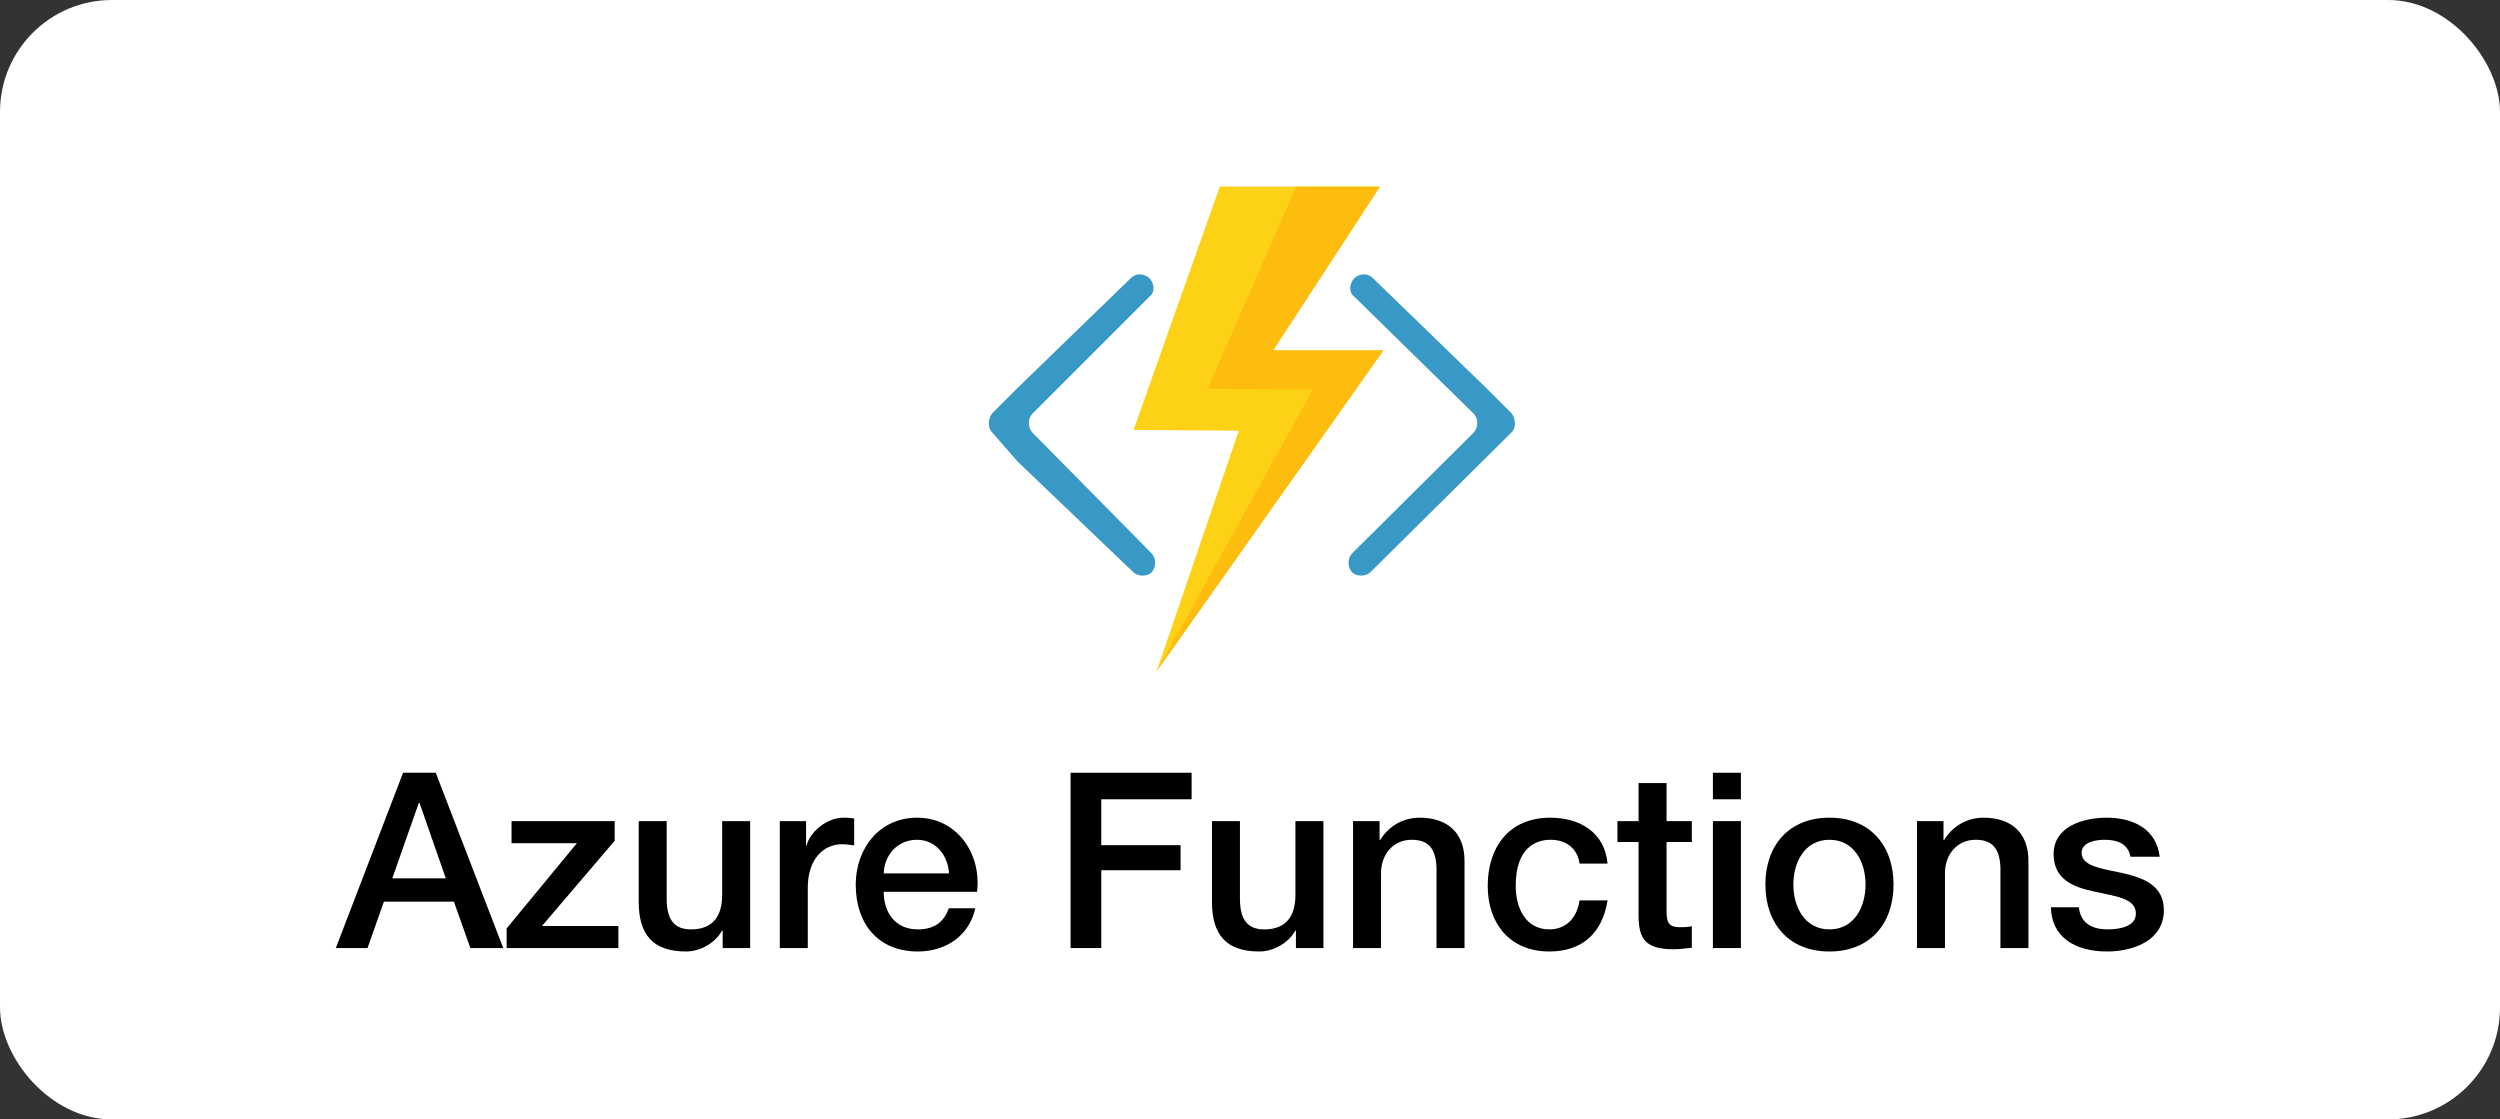 <svg width="134" height="60" viewBox="0 0 134 60" fill="none" xmlns="http://www.w3.org/2000/svg">
<rect x="0" y="0" width="134" height="60" fill="#333333" stroke="none"/>
<rect width="134" height="60" rx="6" fill="white"/>
<path d="M81.022 23.174C81.28 22.916 81.237 22.429 81.022 22.157L79.662 20.797L73.577 14.898C73.319 14.641 72.918 14.641 72.603 14.898C72.346 15.156 72.246 15.643 72.603 15.915L78.989 22.172C79.247 22.429 79.247 22.916 78.989 23.188L72.475 29.659C72.217 29.917 72.217 30.404 72.475 30.676C72.732 30.934 73.219 30.891 73.448 30.676L79.49 24.691C79.49 24.691 79.49 24.691 79.533 24.648L81.022 23.174Z" fill="#3999C6"/>
<path d="M53.178 23.174C52.92 22.916 52.963 22.429 53.178 22.157L54.538 20.797L60.623 14.898C60.88 14.641 61.281 14.641 61.596 14.898C61.854 15.156 61.954 15.643 61.596 15.915L55.339 22.172C55.082 22.429 55.082 22.916 55.339 23.188L61.725 29.659C61.983 29.917 61.983 30.404 61.725 30.676C61.467 30.934 60.98 30.891 60.751 30.676L54.581 24.777C54.581 24.777 54.581 24.777 54.538 24.734L53.178 23.174Z" fill="#3999C6"/>
<path d="M61.989 36L74.159 18.776H68.246L73.973 10H65.382L60.758 23.043L66.399 23.086L61.989 36Z" fill="#FCD116"/>
<path opacity="0.3" d="M70.368 20.881L61.992 36L74.162 18.776H68.249L73.976 10H69.48L64.727 20.838L70.368 20.881Z" fill="#FF8C00"/>
<path d="M109.93 48.631H111.43C111.509 49.5 112.167 49.815 112.969 49.815C113.535 49.815 114.522 49.697 114.483 48.921C114.443 48.131 113.351 48.039 112.259 47.789C111.153 47.552 110.074 47.157 110.074 45.776C110.074 44.289 111.68 43.828 112.917 43.828C114.312 43.828 115.575 44.407 115.759 45.92H114.193C114.062 45.21 113.469 45.012 112.811 45.012C112.377 45.012 111.575 45.118 111.575 45.71C111.575 46.447 112.68 46.552 113.785 46.802C114.877 47.052 115.983 47.447 115.983 48.789C115.983 50.407 114.351 51 112.943 51C111.232 51 109.956 50.236 109.93 48.631Z" fill="black"/>
<path d="M102.75 50.816V44.012H104.171V45.012L104.197 45.039C104.645 44.289 105.421 43.828 106.316 43.828C107.79 43.828 108.724 44.618 108.724 46.144V50.816H107.224V46.539C107.198 45.473 106.777 45.012 105.895 45.012C104.895 45.012 104.25 45.802 104.25 46.802V50.816H102.75Z" fill="black"/>
<path d="M98.059 49.815C99.402 49.815 99.994 48.592 99.994 47.407C99.994 46.236 99.402 45.012 98.059 45.012C96.717 45.012 96.125 46.236 96.125 47.407C96.125 48.592 96.717 49.815 98.059 49.815ZM98.059 51C95.875 51 94.625 49.5 94.625 47.407C94.625 45.328 95.875 43.828 98.059 43.828C100.244 43.828 101.494 45.328 101.494 47.407C101.494 49.5 100.244 51 98.059 51Z" fill="black"/>
<path d="M91.812 50.815V44.012H93.313V50.815H91.812ZM91.812 42.841V41.42H93.313V42.841H91.812Z" fill="black"/>
<path d="M86.695 45.131V44.012H87.827V41.973H89.327V44.012H90.682V45.131H89.327V48.763C89.327 49.381 89.38 49.697 90.051 49.697C90.261 49.697 90.472 49.697 90.682 49.644V50.802C90.353 50.828 90.038 50.881 89.709 50.881C88.143 50.881 87.853 50.276 87.827 49.144V45.131H86.695Z" fill="black"/>
<path d="M86.164 46.289H84.664C84.545 45.46 83.94 45.012 83.111 45.012C82.335 45.012 81.242 45.42 81.242 47.486C81.242 48.618 81.742 49.815 83.045 49.815C83.913 49.815 84.519 49.236 84.664 48.263H86.164C85.887 50.026 84.795 51 83.045 51C80.913 51 79.742 49.486 79.742 47.486C79.742 45.434 80.861 43.828 83.098 43.828C84.677 43.828 86.019 44.618 86.164 46.289Z" fill="black"/>
<path d="M72.523 50.816V44.012H73.945V45.012L73.971 45.039C74.418 44.289 75.195 43.828 76.09 43.828C77.563 43.828 78.498 44.618 78.498 46.144V50.816H76.997V46.539C76.971 45.473 76.55 45.012 75.668 45.012C74.668 45.012 74.023 45.802 74.023 46.802V50.816H72.523Z" fill="black"/>
<path d="M70.935 44.013V50.816H69.461V49.868H69.435C69.067 50.553 68.251 51 67.501 51C65.724 51 64.961 50.105 64.961 48.329V44.013H66.461V48.184C66.461 49.382 66.948 49.816 67.764 49.816C69.014 49.816 69.435 49.013 69.435 47.96V44.013H70.935Z" fill="black"/>
<path d="M57.383 50.815V41.42H63.87V42.841H59.028V45.302H63.278V46.644H59.028V50.815H57.383Z" fill="black"/>
<path d="M52.368 47.802H47.367C47.367 48.868 47.946 49.815 49.196 49.815C50.065 49.815 50.591 49.434 50.854 48.684H52.276C51.947 50.171 50.683 51 49.196 51C47.065 51 45.867 49.513 45.867 47.42C45.867 45.486 47.13 43.828 49.157 43.828C51.302 43.828 52.618 45.763 52.368 47.802ZM47.367 46.815H50.867C50.815 45.868 50.17 45.012 49.157 45.012C48.117 45.012 47.407 45.802 47.367 46.815Z" fill="black"/>
<path d="M41.797 50.816V44.012H43.205V45.328H43.231C43.402 44.605 44.297 43.828 45.218 43.828C45.56 43.828 45.652 43.854 45.784 43.868V45.315C45.574 45.289 45.35 45.249 45.139 45.249C44.113 45.249 43.297 46.078 43.297 47.578V50.816H41.797Z" fill="black"/>
<path d="M40.209 44.013V50.816H38.735V49.868H38.708C38.34 50.553 37.524 51 36.774 51C34.998 51 34.234 50.105 34.234 48.329V44.013H35.734V48.184C35.734 49.382 36.221 49.816 37.037 49.816C38.287 49.816 38.708 49.013 38.708 47.96V44.013H40.209Z" fill="black"/>
<path d="M27.419 45.197V44.013H32.946V45.065L29.051 49.632H33.144V50.816H27.156V49.763L30.92 45.197H27.419Z" fill="black"/>
<path d="M22.448 43.038L21.026 47.078H23.895L22.487 43.038H22.448ZM18 50.815L21.605 41.42H23.356L26.974 50.815H25.211L24.329 48.328H20.579L19.698 50.815H18Z" fill="black"/>
</svg>
